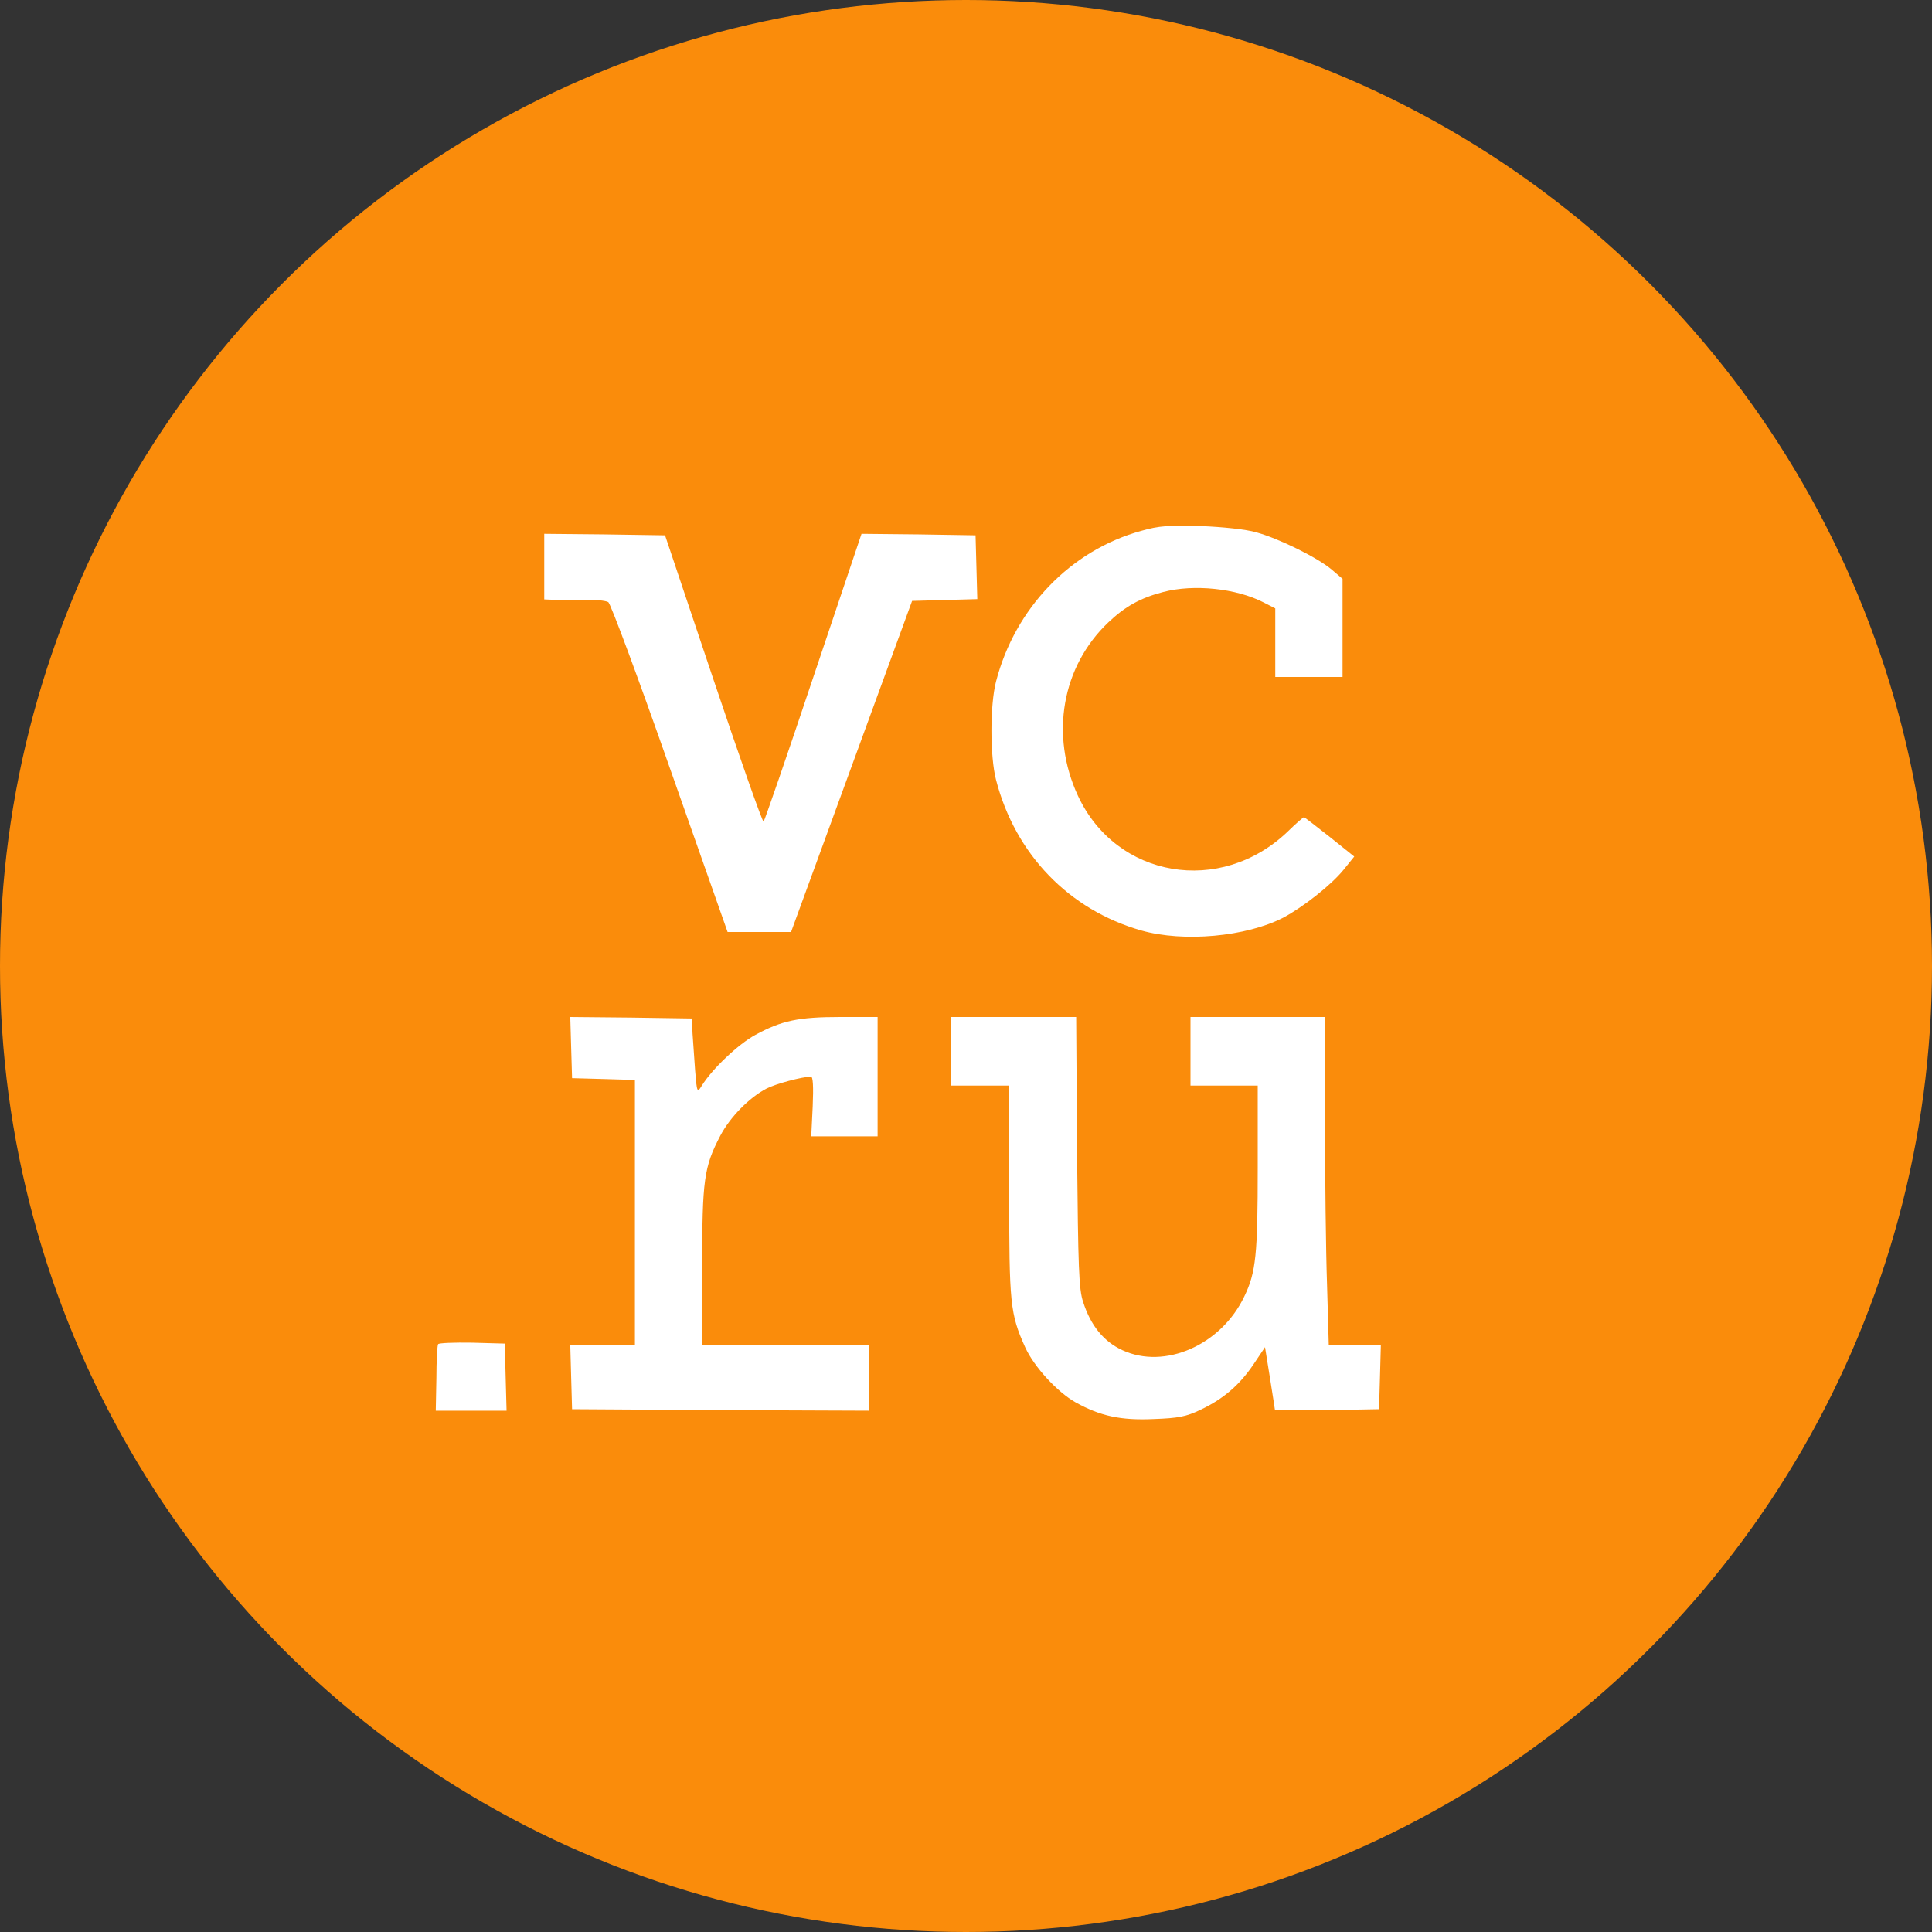 <?xml version="1.0" encoding="UTF-8"?> <svg xmlns="http://www.w3.org/2000/svg" width="40" height="40" viewBox="0 0 40 40" fill="none"><rect x="0" y="0" width="40" height="40" fill="#333333" stroke="none"/><circle cx="20" cy="20" r="20" fill="#FA8C0B"></circle><path d="M23.631 10.99C22.166 11.392 21.015 12.59 20.622 14.109C20.495 14.597 20.495 15.659 20.622 16.147C21.021 17.69 22.135 18.839 23.631 19.265C24.508 19.512 25.798 19.395 26.567 19C26.984 18.777 27.559 18.326 27.82 18.005L28.038 17.734L27.529 17.326C27.245 17.104 27.009 16.919 26.997 16.919C26.984 16.919 26.833 17.048 26.663 17.215C25.271 18.549 23.11 18.184 22.317 16.474C21.736 15.22 21.984 13.8 22.946 12.886C23.291 12.559 23.606 12.38 24.085 12.256C24.72 12.089 25.598 12.182 26.161 12.472L26.403 12.596V13.306V14.016H27.099H27.796V13.003V11.984L27.572 11.793C27.281 11.546 26.482 11.151 26.01 11.021C25.798 10.959 25.32 10.91 24.86 10.891C24.206 10.873 23.994 10.885 23.631 10.99Z" fill="white"></path><path d="M11.268 11.731V12.41L11.438 12.417C11.529 12.417 11.807 12.417 12.055 12.417C12.304 12.41 12.546 12.435 12.594 12.466C12.643 12.497 13.218 14.047 13.872 15.912L15.064 19.296H15.718H16.378L17.631 15.869L18.884 12.441L19.556 12.423L20.234 12.404L20.216 11.743L20.198 11.083L19.017 11.064L17.837 11.052L16.838 14.022C16.293 15.652 15.827 16.999 15.809 17.011C15.785 17.023 15.319 15.696 14.768 14.059L13.769 11.083L12.515 11.064L11.268 11.052V11.731Z" fill="white"></path><path d="M11.825 21.686L11.844 22.322L12.497 22.34L13.145 22.359V25.101V27.849H12.479H11.807L11.825 28.509L11.844 29.176L14.919 29.195L17.988 29.207V28.528V27.849H16.263H14.538V26.225C14.538 24.428 14.574 24.162 14.913 23.514C15.113 23.131 15.512 22.723 15.869 22.538C16.057 22.439 16.614 22.291 16.79 22.291C16.832 22.291 16.844 22.488 16.826 22.909L16.796 23.526H17.486H18.17V22.291V21.056H17.401C16.529 21.056 16.184 21.13 15.639 21.426C15.294 21.612 14.749 22.124 14.531 22.476C14.435 22.631 14.429 22.624 14.392 22.167C14.374 21.914 14.35 21.562 14.338 21.395L14.326 21.087L13.066 21.068L11.807 21.056L11.825 21.686Z" fill="white"></path><path d="M19.683 21.766V22.476H20.289H20.894V24.656C20.894 26.997 20.912 27.2 21.227 27.898C21.409 28.299 21.893 28.824 22.268 29.034C22.777 29.318 23.207 29.411 23.885 29.38C24.393 29.362 24.557 29.331 24.854 29.189C25.326 28.966 25.665 28.676 25.955 28.244L26.191 27.892L26.294 28.534C26.349 28.886 26.397 29.183 26.397 29.195C26.403 29.201 26.888 29.201 27.481 29.195L28.552 29.176L28.571 28.509L28.589 27.849H28.05H27.511L27.475 26.595C27.451 25.91 27.433 24.384 27.433 23.199V21.056H26.04H24.648V21.766V22.476H25.344H26.04V24.168C26.04 25.978 26.004 26.342 25.762 26.842C25.283 27.849 24.115 28.361 23.237 27.954C22.85 27.775 22.583 27.447 22.426 26.959C22.335 26.688 22.323 26.268 22.299 23.847L22.281 21.056H20.979H19.683V21.766Z" fill="white"></path><path d="M9.071 27.83C9.053 27.855 9.035 28.176 9.035 28.54L9.022 29.207H9.755H10.488L10.469 28.509L10.451 27.818L9.773 27.799C9.404 27.793 9.083 27.805 9.071 27.83Z" fill="white"></path></svg> 